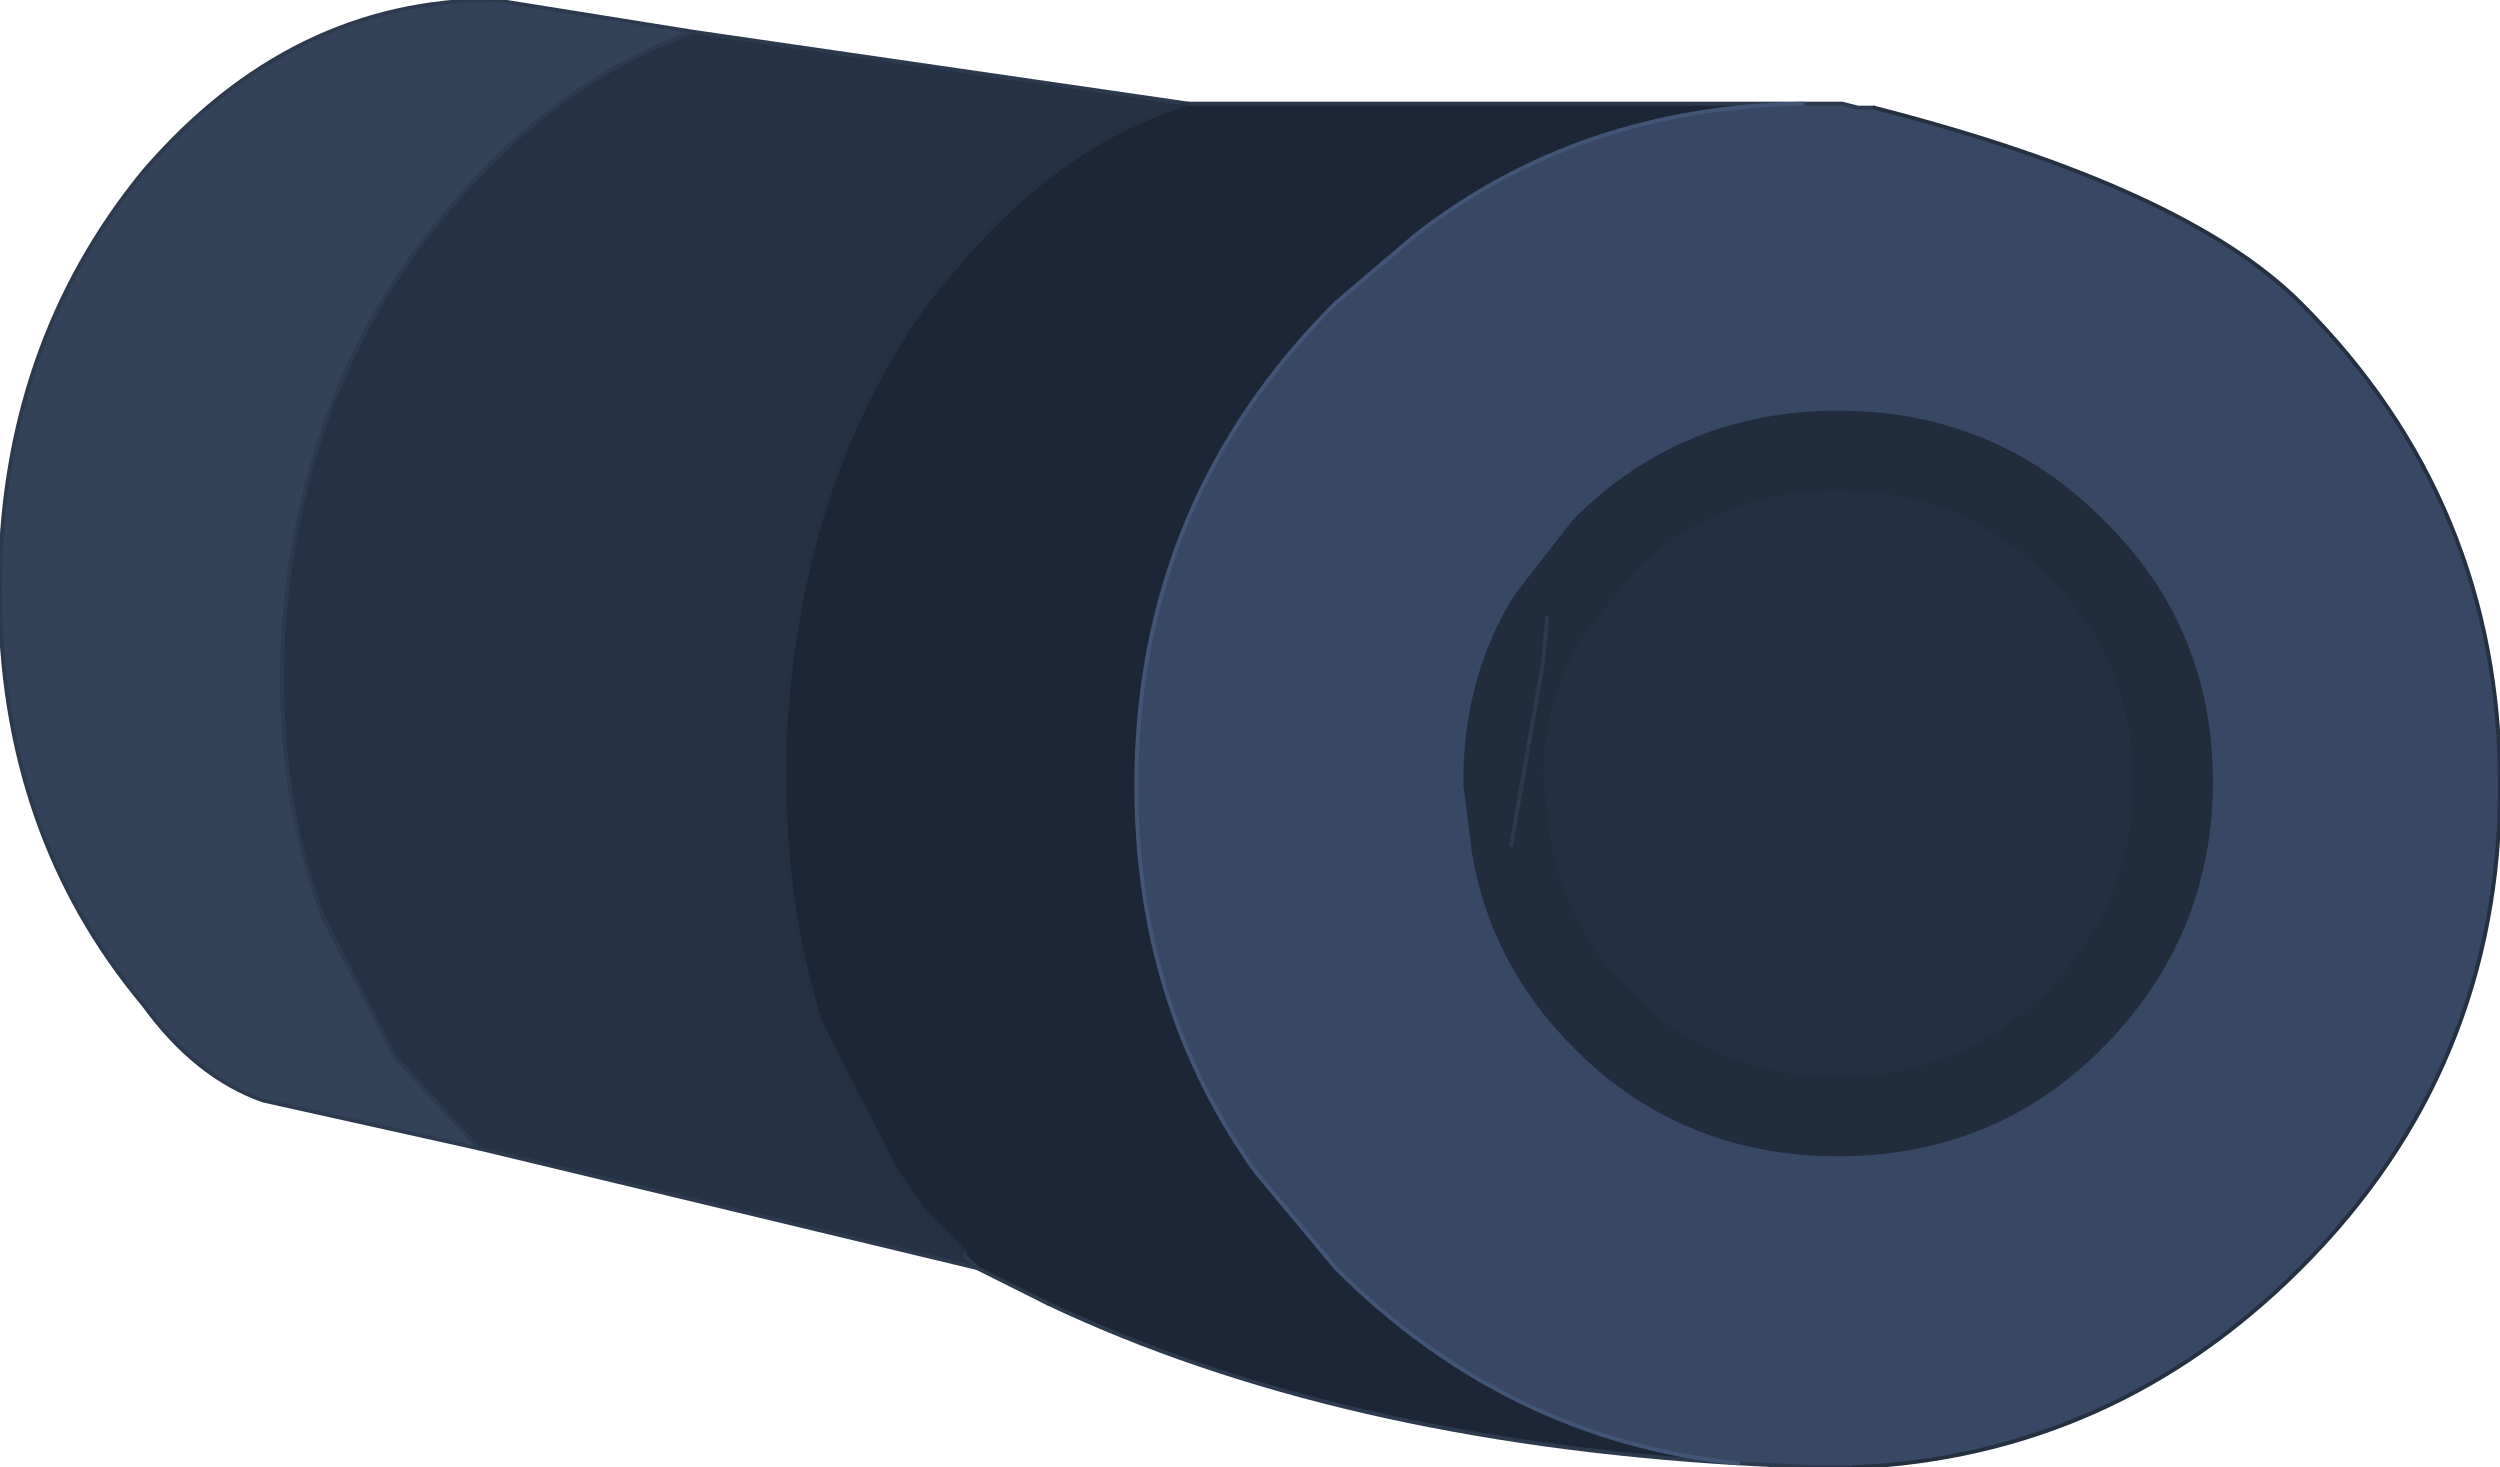 <?xml version="1.0" encoding="UTF-8" standalone="no"?>
<svg xmlns:xlink="http://www.w3.org/1999/xlink" height="18.4px" width="31.35px" xmlns="http://www.w3.org/2000/svg">
  <g transform="matrix(1.0, 0.0, 0.0, 1.0, 22.8, 9.85)">
    <path d="M4.45 -0.05 Q4.45 -1.8 3.2 -3.0 2.0 -4.2 0.25 -4.2 -1.5 -4.2 -2.7 -3.0 L-3.4 -2.1 Q-3.95 -1.2 -3.95 -0.05 L-3.85 0.75 Q-3.65 2.0 -2.7 2.95 -1.5 4.15 0.25 4.15 2.0 4.15 3.2 2.95 4.45 1.7 4.45 -0.05 M-0.2 -8.55 L0.0 -8.55 0.3 -8.55 0.5 -8.5 0.6 -8.5 0.7 -8.5 Q4.6 -7.5 6.05 -6.05 8.55 -3.55 8.55 0.0 8.55 3.55 6.05 6.05 3.7 8.4 0.45 8.55 L0.0 8.55 -0.05 8.55 -1.0 8.5 Q-3.9 8.2 -6.05 6.05 L-7.05 4.85 Q-8.55 2.75 -8.55 0.0 -8.55 -3.55 -6.05 -6.05 L-5.05 -6.9 Q-3.0 -8.5 -0.2 -8.55 M0.45 8.55 L-0.05 8.55 0.45 8.55" fill="#384763" fill-rule="evenodd" stroke="none"/>
    <path d="M4.45 -0.05 Q4.45 1.7 3.2 2.95 2.0 4.15 0.25 4.15 -1.5 4.15 -2.7 2.95 -3.65 2.0 -3.85 0.75 L-3.95 -0.05 Q-3.95 -1.2 -3.4 -2.1 L-2.7 -3.0 Q-1.5 -4.2 0.25 -4.2 2.0 -4.2 3.2 -3.0 4.45 -1.8 4.45 -0.05 M-3.4 -2.1 L-3.45 -1.55 -3.85 0.75 -3.45 -1.55 -3.4 -2.1" fill="#242f41" fill-rule="evenodd" stroke="none"/>
    <path d="M-16.8 4.55 L-17.85 3.4 -18.75 1.65 Q-19.35 0.05 -19.25 -1.9 -19.05 -4.85 -17.4 -6.95 L-17.15 -7.25 Q-15.8 -8.85 -14.1 -9.45 L-7.9 -8.55 Q-9.55 -8.05 -10.9 -6.4 L-11.15 -6.1 Q-12.75 -3.9 -12.95 -0.75 -13.05 1.3 -12.5 3.0 L-11.55 4.85 -11.2 5.35 -10.7 5.85 -10.7 5.9 -10.55 6.05 -16.8 4.55" fill="#253145" fill-rule="evenodd" stroke="none"/>
    <path d="M-16.8 4.55 L-19.5 3.95 Q-20.35 3.65 -21.0 2.75 -22.8 0.6 -22.8 -2.45 -22.8 -5.5 -21.0 -7.7 -19.15 -9.85 -16.6 -9.85 L-14.1 -9.45 Q-15.8 -8.85 -17.15 -7.25 L-17.4 -6.95 Q-19.05 -4.85 -19.25 -1.9 -19.35 0.05 -18.75 1.65 L-17.85 3.4 -16.8 4.55" fill="#334259" fill-rule="evenodd" stroke="none"/>
    <path d="M-0.2 -8.55 Q-3.0 -8.5 -5.05 -6.9 L-6.05 -6.05 Q-8.55 -3.55 -8.55 0.0 -8.55 2.75 -7.05 4.85 L-6.05 6.05 Q-3.9 8.2 -1.0 8.5 -6.05 8.2 -9.65 6.5 L-10.55 6.05 -10.7 5.9 -10.7 5.85 -11.2 5.35 -11.55 4.85 -12.5 3.0 Q-13.05 1.3 -12.95 -0.75 -12.75 -3.9 -11.15 -6.1 L-10.9 -6.4 Q-9.55 -8.05 -7.9 -8.55 L-0.2 -8.55" fill="#1d2636" fill-rule="evenodd" stroke="none"/>
    <path d="M0.7 -8.5 L0.6 -8.5 0.5 -8.5 0.3 -8.55 0.0 -8.55 -0.2 -8.55 -7.9 -8.55 -14.1 -9.45 -16.6 -9.85 Q-19.15 -9.85 -21.0 -7.7 -22.8 -5.5 -22.8 -2.45 -22.8 0.6 -21.0 2.75 -20.35 3.65 -19.5 3.95 L-16.8 4.55 -10.55 6.05 -10.7 5.9 -10.7 5.85 M-1.0 8.5 L-0.05 8.55 0.45 8.55 0.0 8.55 -0.05 8.55 M-9.65 6.5 Q-6.05 8.2 -1.0 8.5" fill="none" stroke="#2d3a4e" stroke-linecap="round" stroke-linejoin="round" stroke-width="0.05"/>
    <path d="M4.45 -0.05 Q4.45 1.7 3.2 2.95 2.0 4.15 0.25 4.15 -1.5 4.15 -2.7 2.95 -3.65 2.0 -3.85 0.75 L-3.95 -0.05 Q-3.95 -1.2 -3.4 -2.1 L-2.7 -3.0 Q-1.5 -4.2 0.25 -4.2 2.0 -4.2 3.2 -3.0 4.45 -1.8 4.45 -0.05" fill="none" stroke="#212c3d" stroke-linecap="round" stroke-linejoin="round" stroke-width="1.0"/>
    <path d="M-16.8 4.55 L-17.85 3.4 -18.75 1.65 Q-19.35 0.05 -19.25 -1.9 -19.05 -4.85 -17.4 -6.95 L-17.15 -7.25 Q-15.8 -8.85 -14.1 -9.45 M-3.85 0.75 L-3.45 -1.55 -3.4 -2.1 M-10.7 5.9 L-10.55 6.05 -9.65 6.5" fill="none" stroke="#2d3a4e" stroke-linecap="round" stroke-linejoin="round" stroke-width="0.05"/>
    <path d="M0.45 8.55 Q3.7 8.4 6.05 6.05 8.55 3.55 8.55 0.0 8.55 -3.55 6.05 -6.05 4.6 -7.5 0.7 -8.5 M-10.7 5.85 L-11.2 5.35" fill="none" stroke="#253041" stroke-linecap="round" stroke-linejoin="round" stroke-width="0.05"/>
    <path d="M-0.2 -8.55 Q-3.0 -8.5 -5.05 -6.9 L-6.05 -6.05 Q-8.55 -3.55 -8.55 0.0 -8.55 2.75 -7.05 4.85 L-6.05 6.05 Q-3.9 8.2 -1.0 8.5" fill="none" stroke="#435576" stroke-linecap="round" stroke-linejoin="round" stroke-width="0.05"/>
    <path d="M-11.2 5.35 L-11.55 4.85 -12.5 3.0 Q-13.05 1.3 -12.95 -0.75 -12.75 -3.9 -11.15 -6.1 L-10.9 -6.4 Q-9.55 -8.05 -7.9 -8.55" fill="none" stroke="#253041" stroke-linecap="round" stroke-linejoin="round" stroke-width="0.05"/>
  </g>
</svg>
